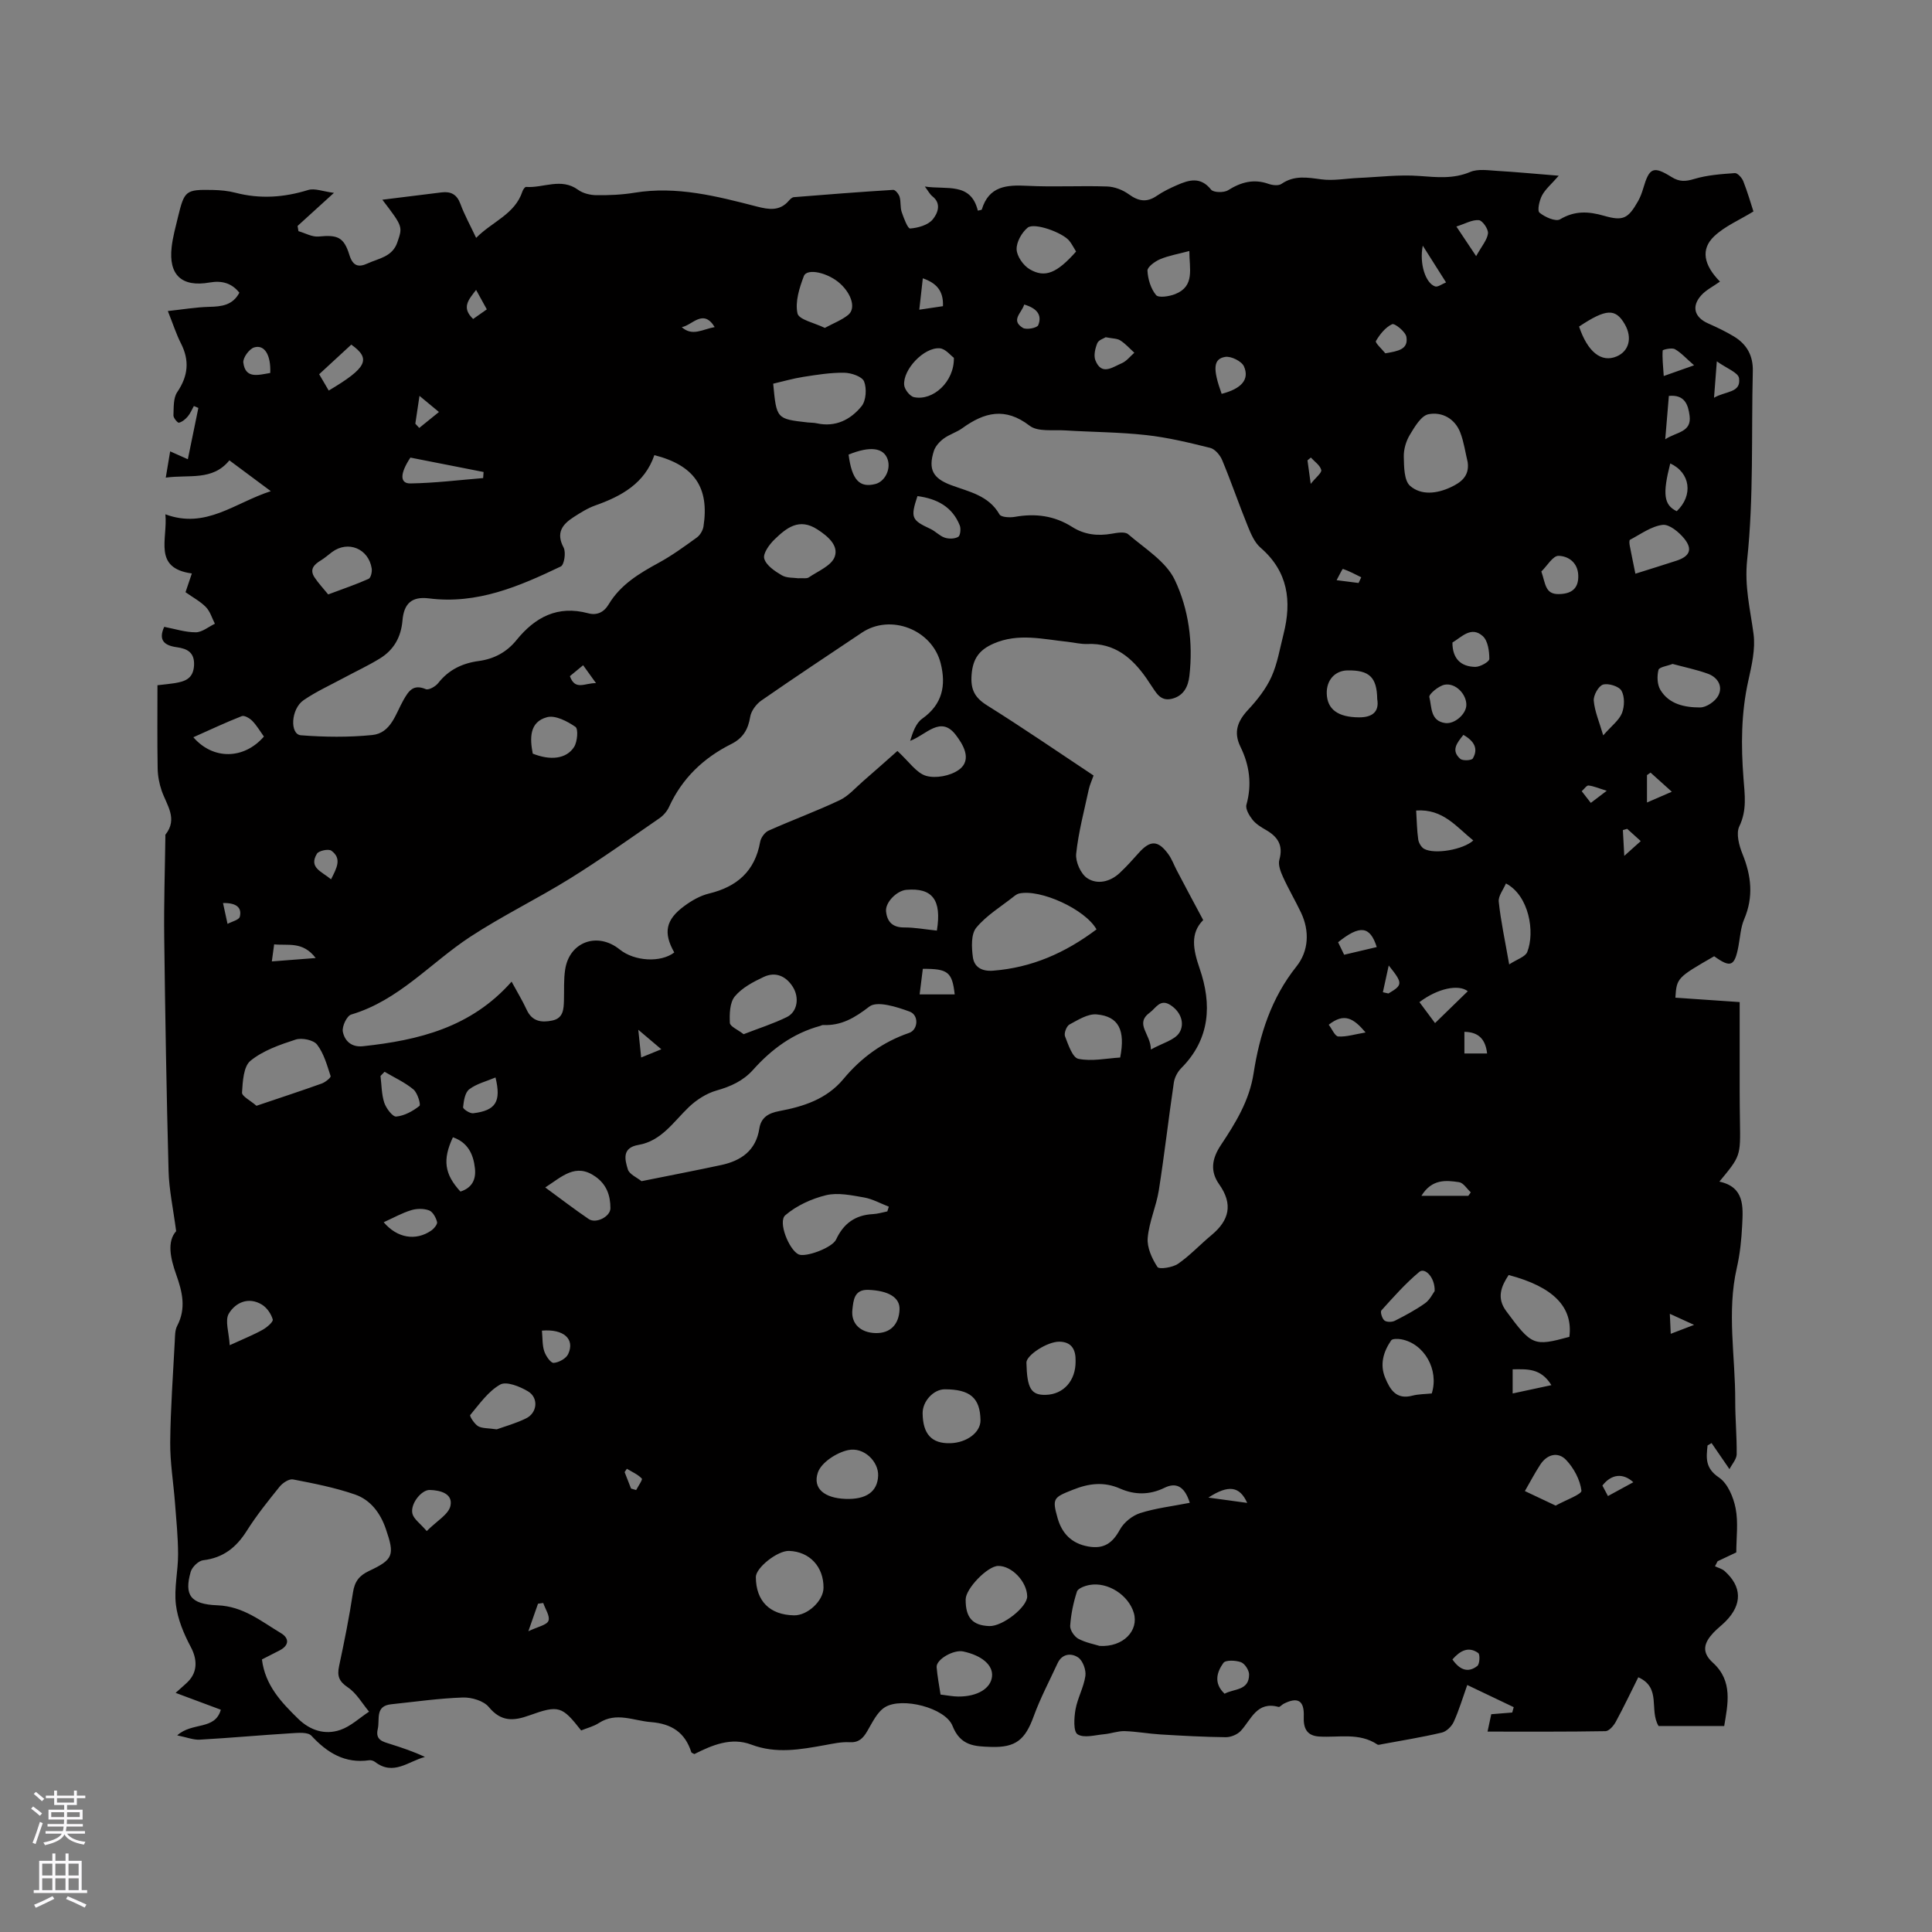 <svg enable-background="new 0 0 400 400" viewBox="0 0 400 400" xmlns="http://www.w3.org/2000/svg"><rect x="0" y="0" width="400" height="400" fill="#808080" stroke="none"/><path d="m358.07 304.17c-1.5-2.19-2.61-3.79-3.71-5.4-.28.17-.55.33-.83.5-.26 2.52-.55 4.67 2.35 6.62 1.81 1.21 3 4.06 3.46 6.38.58 2.95.14 6.1.14 9.14-1.32.62-2.6 1.22-3.87 1.83-.18.35-.36.69-.54 1.04.66.32 1.45.51 1.98.98 3.62 3.22 3.7 6.9.24 10.41-.82.83-1.77 1.53-2.56 2.38-1.88 2.02-2.58 3.95-.08 6.21 4.18 3.79 3.07 8.58 2.33 13.09-4.79 0-9.31 0-13.59 0-2-3.31.66-7.92-4.2-10.09-1.55 3.1-3.03 6.22-4.67 9.24-.44.81-1.39 1.91-2.13 1.92-8.03.14-16.07.09-24.41.09.31-1.47.55-2.56.77-3.6 1.58-.13 2.96-.24 4.34-.35.1-.37.21-.74.31-1.11-3.12-1.49-6.24-2.98-9.62-4.59-.96 2.7-1.71 5.23-2.79 7.61-.43.95-1.5 2.01-2.46 2.24-4.11.97-8.28 1.64-12.43 2.41-.31.06-.72.2-.93.06-3.76-2.52-7.99-1.4-12.05-1.65-2.62-.16-3.29-1.78-3.19-4.15.13-3.31-1.24-4.13-4.18-2.62-.37.19-.78.72-1.05.64-4.49-1.24-5.63 2.6-7.81 4.96-.71.76-2.06 1.32-3.11 1.31-4.51-.05-9.01-.3-13.51-.57-2.48-.15-4.94-.61-7.41-.69-1.41-.04-2.82.51-4.24.64-1.88.17-4.21.86-5.52.02-.9-.57-.73-3.41-.43-5.13.42-2.37 1.71-4.6 2.05-6.97.17-1.22-.54-3.16-1.5-3.81-1.38-.94-3.32-.84-4.26 1.2-1.68 3.64-3.57 7.21-4.94 10.97-1.76 4.85-3.7 6.52-8.84 6.35-3.32-.11-6.32-.17-7.97-4.35-1.49-3.76-10.46-6.02-13.97-3.88-1.64 1-2.63 3.18-3.68 4.96-.88 1.5-1.76 2.41-3.7 2.3-1.66-.1-3.37.29-5.03.59-5.1.92-10.12 1.85-15.28-.1-4.17-1.58-8.11.11-11.79 1.96-.29-.17-.58-.24-.63-.38-1.3-4.09-4.07-5.9-8.37-6.24-3.61-.28-7.14-2.15-10.75.18-1.12.73-2.5 1.06-3.69 1.55-3.94-5.02-4.61-5.32-10.74-3.11-3.3 1.19-5.85 1.32-8.38-1.74-1.07-1.29-3.56-2.03-5.37-1.97-4.95.17-9.89.88-14.83 1.4-3.42.35-2.32 3.14-2.79 5.13-.54 2.3 1.07 2.61 2.6 3.1 2.4.76 4.78 1.55 7.17 2.68-3.41.87-6.51 3.97-10.33 1.03-.31-.24-.82-.4-1.2-.35-5.03.72-8.68-1.52-11.98-5.08-.73-.78-2.73-.6-4.13-.51-6.34.39-12.67.97-19 1.33-1.31.07-2.65-.49-4.65-.89 3.11-2.82 7.81-1 9.03-5.31-2.87-1.07-5.75-2.15-9.36-3.49 1.44-1.3 2.05-1.8 2.6-2.36 2.02-2.08 1.85-4.69.53-7.16-1.44-2.71-2.71-5.74-3.07-8.75-.41-3.42.46-6.96.45-10.45-.01-3.54-.37-7.09-.64-10.62-.32-4.19-1.03-8.38-.99-12.57.07-6.99.59-13.98.95-20.97.05-1.04.03-2.22.49-3.1 1.91-3.64 1.07-7.06-.21-10.66-1.18-3.31-1.94-6.79 0-8.95-.62-4.71-1.47-8.58-1.57-12.47-.43-16.11-.7-32.22-.9-48.33-.09-6.99.15-13.99.24-20.98 0-.11-.04-.25.01-.31 2.63-3.3.26-6.11-.78-9.11-.51-1.48-.81-3.1-.83-4.67-.1-5.7-.04-11.41-.04-17.16 1.72-.2 2.65-.28 3.56-.43 2.09-.35 3.83-.88 4.01-3.61.17-2.76-1.41-3.53-3.56-3.83-2.7-.36-3.84-1.54-2.61-4.22 2.2.42 4.37 1.14 6.54 1.13 1.32-.01 2.63-1.14 3.95-1.77-.6-1.17-.98-2.55-1.86-3.45-1.16-1.19-2.7-2-4.22-3.08.41-1.22.8-2.37 1.31-3.88-8.13-1.12-4.96-7.12-5.48-12.25 8.38 3.12 14.34-2.38 21.83-4.79-3.12-2.32-5.71-4.24-8.58-6.38-3.5 4.32-8.4 2.9-13.17 3.58.33-1.95.6-3.58.91-5.44 1.16.52 2.2.98 3.66 1.63.74-3.61 1.46-7.11 2.18-10.62-.31-.13-.62-.26-.93-.4-.41.73-.73 1.53-1.26 2.16-.48.57-1.15 1.13-1.84 1.3-.25.06-1.15-.99-1.13-1.51.07-1.64-.05-3.59.78-4.82 2.27-3.35 2.59-6.54.76-10.12-.95-1.87-1.6-3.91-2.7-6.67 3.06-.33 5.79-.8 8.54-.87 2.57-.06 4.87-.3 6.27-2.93-1.62-2.02-3.65-2.55-6.17-2.11-5.77 1.01-8.52-1.56-7.85-7.35.24-2.09.81-4.15 1.31-6.21 1.33-5.49 1.58-5.71 7.19-5.6 1.58.03 3.2.18 4.72.58 5.09 1.32 10.02.98 15.03-.57 1.36-.42 3.08.3 5.35.59-3.08 2.8-5.3 4.82-7.53 6.85.06.36.12.72.18 1.08 1.4.4 2.83 1.24 4.18 1.11 3.87-.38 5.22.08 6.37 3.82.72 2.32 1.9 2.61 3.75 1.76 2.32-1.07 5.15-1.35 6.18-4.39 1.09-3.22 1.2-3.18-3.11-8.81 4.23-.53 8.25-1.03 12.28-1.52 1.91-.23 3.16.42 3.88 2.38.83 2.26 2.01 4.38 3.26 7.04 3.36-3.41 8.03-4.87 9.59-9.64.12-.36.51-.92.74-.91 3.58.27 7.26-1.97 10.78.6 1 .73 2.49 1.09 3.76 1.11 2.64.03 5.32-.08 7.92-.51 8.73-1.43 17.03.72 25.33 2.86 2.46.63 4.74 1.01 6.63-1.22.27-.31.66-.69 1.03-.72 6.85-.55 13.71-1.09 20.57-1.51.43-.03 1.14.86 1.32 1.44.3 1 .1 2.15.43 3.13.43 1.26 1.25 3.47 1.76 3.43 1.63-.13 3.69-.7 4.66-1.87.91-1.1 1.98-3.21-.06-4.8-.53-.42-.86-1.09-1.56-2.02 4.53.69 9.51-.95 10.97 4.99.45-.12.79-.13.82-.23 1.47-4.87 5.15-5.13 9.42-4.91 5.5.28 11.03-.05 16.54.14 1.52.05 3.23.71 4.47 1.61 1.99 1.44 3.7 1.76 5.79.33 1.3-.89 2.74-1.59 4.19-2.22 2.49-1.09 4.88-1.81 7.06.93.5.62 2.65.67 3.51.13 2.68-1.68 5.31-2.41 8.39-1.32.82.29 2.07.43 2.68 0 2.64-1.82 5.33-1.33 8.23-.94 2.51.34 5.14-.18 7.72-.29 4.18-.18 8.4-.72 12.55-.41 3.63.26 7.05.66 10.58-.83 1.61-.68 3.73-.33 5.6-.22 3.97.23 7.92.62 12.72 1-1.54 1.77-2.78 2.79-3.47 4.1-.55 1.05-1.01 3.14-.51 3.55 1.11.92 3.35 1.91 4.25 1.38 3.05-1.82 5.88-1.66 9.09-.74 3.99 1.15 5.01.59 7.08-3.05.46-.82.79-1.73 1.06-2.64 1.26-4.29 2.07-4.69 5.89-2.31 1.61 1 2.88.92 4.67.38 2.69-.81 5.59-1.01 8.41-1.21.55-.04 1.46.97 1.74 1.68.89 2.26 1.56 4.6 2.1 6.26-2.89 1.78-5.92 3.04-8.14 5.15-2.81 2.67-2.18 5.92 1.21 9.37-1.43 1.02-2.82 1.7-3.81 2.77-2.16 2.33-1.51 4.63 1.38 5.9 1.83.81 3.66 1.68 5.37 2.72 2.63 1.61 3.94 3.95 3.86 7.16-.32 13.03.2 26.14-1.17 39.06-.58 5.53.64 10.22 1.32 15.32.42 3.14-.38 6.52-1.08 9.7-1.5 6.71-1.52 13.43-1 20.22.25 3.33.76 6.58-.86 9.93-.72 1.48-.06 3.98.66 5.74 1.83 4.52 2.31 8.89.34 13.5-.73 1.71-.83 3.7-1.18 5.57-.79 4.2-1.61 4.55-5.03 2.09-7.67 4.41-7.77 4.51-8.03 8.58 4.16.28 8.34.57 13.31.91 0 6.27-.01 12.39 0 18.51 0 2.12.03 4.24.06 6.36.11 7.03.11 7.03-4.26 12.3 5.23 1.13 4.91 5.19 4.72 9.03-.15 2.95-.45 5.94-1.11 8.82-2.1 9.17-.3 18.36-.33 27.54-.01 3.71.35 7.42.3 11.12-.06 1.01-.97 1.99-1.49 3.02zm-108.96-113.68c-2.72 2.72-2.1 6.07-.74 10.02 2.56 7.4 2.2 14.61-3.81 20.64-.76.76-1.37 1.93-1.53 2.99-1.1 7.43-1.94 14.89-3.11 22.31-.53 3.33-2.02 6.53-2.3 9.85-.17 1.98.88 4.28 2.02 6.02.34.53 3.13.11 4.25-.66 2.49-1.72 4.58-3.99 6.92-5.93 3.7-3.07 4.53-6.4 1.6-10.54-1.88-2.66-1.54-5.25.35-8.1 3.02-4.55 5.9-9.17 6.78-14.86 1.24-7.99 3.64-15.57 8.88-22.14 2.51-3.15 2.78-7.29.93-11.17-1.18-2.48-2.59-4.86-3.72-7.36-.5-1.1-1.05-2.52-.75-3.57.85-3.02-.37-4.78-2.82-6.18-1-.57-2.06-1.23-2.76-2.12-.67-.86-1.48-2.21-1.24-3.08 1.17-4.21.64-8.17-1.23-11.98-1.49-3.04-.62-5.32 1.58-7.68 1.89-2.03 3.7-4.32 4.83-6.82 1.25-2.76 1.74-5.87 2.5-8.84 1.73-6.84.96-12.95-4.76-17.9-1.25-1.08-2.01-2.89-2.66-4.5-1.83-4.5-3.4-9.11-5.27-13.6-.43-1.05-1.49-2.31-2.49-2.56-4.37-1.09-8.79-2.16-13.25-2.65-5.56-.62-11.19-.62-16.78-.97-2.5-.16-5.66.34-7.36-.97-5.07-3.9-9.38-2.78-13.93.51-1.19.86-2.7 1.29-3.87 2.16-.85.63-1.7 1.57-2.02 2.54-1.22 3.82-.2 5.68 3.54 7.08 3.72 1.39 7.79 2.12 10.05 6.08.34.59 2.14.68 3.17.5 4.24-.76 8.19-.25 11.86 2.08 2.54 1.62 5.28 1.92 8.21 1.41 1.12-.2 2.72-.48 3.4.11 3.44 2.96 7.83 5.63 9.65 9.46 2.88 6.05 3.81 12.99 3.02 19.87-.25 2.18-1.16 4.12-3.61 4.73-2.47.61-3.3-1.35-4.38-2.88-.31-.43-.58-.89-.88-1.32-2.97-4.27-6.6-7.37-12.23-7.14-1.36.06-2.73-.3-4.1-.45-5.12-.53-10.22-1.87-15.34.37-2.95 1.29-4.29 3.1-4.55 6.41-.24 3.06.6 4.75 3.2 6.38 7.43 4.65 14.67 9.62 22.05 14.52-.38 1.09-.79 1.96-.99 2.87-.95 4.43-2.14 8.85-2.61 13.33-.17 1.64.94 4.16 2.28 5.05 2.09 1.39 4.75.78 6.73-1.07 1.39-1.3 2.67-2.72 3.94-4.15 2.39-2.68 4.01-2.66 6.14.27.73 1.01 1.16 2.24 1.75 3.36 1.69 3.23 3.42 6.46 5.46 10.27zm-143.19 12.75c1.14 2.11 2.25 3.92 3.13 5.83 1.12 2.44 3.08 2.68 5.29 2.22 2.32-.48 2.37-2.38 2.42-4.24.06-2.11-.07-4.25.25-6.32.87-5.75 6.7-7.85 11.28-4.16 3.08 2.48 8.5 2.78 11.31.63-2.31-4.08-1.8-6.79 2.12-9.65 1.51-1.11 3.27-2.12 5.07-2.55 5.8-1.41 9.51-4.63 10.59-10.69.15-.87.95-1.98 1.73-2.33 4.87-2.18 9.9-4.02 14.72-6.3 1.82-.86 3.26-2.55 4.83-3.91 2.49-2.15 4.94-4.35 7.14-6.29 2.4 2.19 3.92 4.56 5.94 5.15 2 .58 4.98.01 6.72-1.21 3.09-2.16.65-5.63-.53-7.2-3.16-4.21-6.15-.07-9.49 1.16.55-1.79 1.19-3.66 2.49-4.58 4.19-2.97 4.98-6.87 3.83-11.46-1.76-6.99-10.38-10.33-16.31-6.36-6.96 4.66-13.94 9.28-20.81 14.05-1.07.74-2.12 2.15-2.32 3.38-.42 2.64-1.53 4.44-3.93 5.64-5.75 2.88-10.17 7.09-12.88 13.03-.42.92-1.2 1.8-2.04 2.37-6.08 4.19-12.11 8.49-18.38 12.39-6.82 4.24-14.1 7.76-20.8 12.16-8.17 5.37-14.74 13.14-24.58 16.05-.9.27-1.94 2.47-1.73 3.55.37 1.87 1.75 3.27 4.17 3.01 11.5-1.24 22.37-3.86 30.77-13.37zm29.56-109.01c-1.99 5.82-6.77 8.49-12.24 10.42-1.58.56-3.04 1.49-4.46 2.4-2.34 1.51-3.73 3.24-2.09 6.32.52.98.13 3.57-.58 3.91-8.6 4.11-17.31 7.88-27.3 6.61-3.58-.45-5.19 1.09-5.48 4.57-.3 3.45-1.79 6.09-4.66 7.86-2.42 1.49-5.01 2.69-7.52 4.04-2.78 1.5-5.7 2.82-8.29 4.6-2.66 1.82-2.88 7.09-.56 7.27 4.9.38 9.88.44 14.76-.05 3.9-.39 4.84-4.38 6.47-7.24 1.1-1.93 2.04-3.34 4.63-2.26.6.25 2.01-.55 2.56-1.25 2.16-2.76 5.02-4.12 8.37-4.57 3.2-.43 5.82-1.84 7.83-4.32 3.87-4.78 8.54-7.26 14.85-5.57 1.79.48 3.24-.16 4.26-1.86 2.44-4.07 6.31-6.39 10.35-8.59 2.77-1.51 5.34-3.39 7.9-5.24.67-.49 1.24-1.46 1.37-2.29 1.24-8.06-1.88-12.64-10.17-14.76zm-81.25 249.34c.67 5.37 4.02 8.88 7.51 12.29 2.47 2.41 5.54 3.39 8.72 2.3 2.16-.74 3.98-2.49 5.95-3.78-1.43-1.71-2.6-3.83-4.38-5.02-1.85-1.24-2.26-2.36-1.83-4.39 1.08-5.07 2.11-10.15 2.88-15.27.34-2.27 1.3-3.5 3.34-4.46 5.07-2.38 5.32-3.29 3.45-8.73-1.13-3.28-3.17-5.98-6.37-7.09-4.14-1.43-8.51-2.29-12.83-3.12-.82-.16-2.15.72-2.77 1.49-2.39 2.96-4.79 5.95-6.82 9.17-2.17 3.43-4.87 5.58-9.01 6.07-.97.11-2.3 1.4-2.59 2.4-1.36 4.76-.1 6.72 5.54 6.93 5.33.2 9.03 3.3 13.14 5.76 1.74 1.04 1.76 2.54-.29 3.59-1.19.6-2.4 1.22-3.64 1.86zm78.59-99.02c5.94-1.2 11.23-2.21 16.49-3.34 4.13-.89 7.2-3 7.9-7.55.36-2.34 1.94-3.21 4.12-3.62 5.04-.95 9.81-2.46 13.3-6.65 3.65-4.39 8.12-7.66 13.6-9.54 1.86-.64 2.07-3.68.1-4.41-2.66-.98-6.73-2.28-8.34-1.04-3.04 2.34-5.8 3.99-9.6 3.82-.2-.01-.4.14-.6.19-5.6 1.52-10.06 4.82-13.86 9.07-2.06 2.3-4.6 3.45-7.55 4.29-2.09.59-4.17 1.92-5.76 3.44-3.19 3.05-5.66 7.01-10.43 7.83-3.47.59-2.82 3.04-2.21 5.04.29 1.04 1.89 1.7 2.84 2.47zm94.2-52.13c-2.32-4.16-11.62-8.4-16.02-7.43-.39.09-.77.35-1.09.61-2.66 2.11-5.68 3.92-7.79 6.48-1.1 1.34-.97 4.06-.7 6.07.27 2.04 1.8 3 4.18 2.82 7.97-.62 14.91-3.65 21.42-8.55zm19.31 118.72c-1.13-3.62-2.98-4.21-5.23-3.11-3.1 1.52-6.19 1.49-9.19.17-3.37-1.49-6.47-1.08-9.76.23-4.03 1.6-4.36 1.75-3.18 5.9.89 3.11 2.85 5.23 6.32 5.85 3.28.59 5.05-.71 6.58-3.5.82-1.49 2.57-2.89 4.19-3.41 3.22-1.03 6.63-1.41 10.27-2.13zm-193.23-82.2c4.82-1.63 9.19-3.06 13.52-4.61.73-.26 1.92-1.23 1.83-1.53-.74-2.26-1.39-4.69-2.8-6.52-.74-.97-3.14-1.46-4.43-1.05-3.28 1.06-6.76 2.27-9.36 4.39-1.45 1.18-1.61 4.29-1.75 6.58-.06.76 1.73 1.64 2.99 2.74zm250.77-133.24c-.49-2.04-.78-4.16-1.52-6.11-1.12-2.95-3.83-4.37-6.59-3.83-1.53.3-2.87 2.61-3.87 4.27-.79 1.31-1.29 3.02-1.25 4.54.05 2.07.05 4.92 1.3 6.02 2.31 2.02 5.57 1.62 8.41.29 2.13-.99 3.91-2.31 3.52-5.18zm-143.79-16.26c.69 7.29.69 7.29 7.13 8.02.63.07 1.28.04 1.89.18 3.87.86 7.01-.75 9.27-3.53.95-1.16 1.11-3.67.53-5.13-.41-1.03-2.67-1.79-4.12-1.81-2.82-.04-5.66.42-8.47.86-2.12.33-4.2.94-6.23 1.41zm23.63 171.37c.1-.33.21-.65.31-.98-1.71-.66-3.37-1.6-5.14-1.91-2.58-.45-5.4-1.05-7.84-.47-3.01.73-6.13 2.16-8.45 4.15-1.58 1.36.77 7.15 2.73 8.1 1.43.69 6.99-1.35 7.79-3.08 1.53-3.3 3.96-5.06 7.6-5.25 1.01-.05 2.01-.36 3-.56zm-13.21 77.94c.04-4.38-2.88-7.51-7.14-7.65-2.37-.08-6.87 3.47-6.87 5.41.02 4.96 2.87 7.83 7.89 7.93 2.8.06 6.09-3 6.12-5.69zm57.16 12.02c4.93.29 8.16-3.21 7.08-6.84-1.09-3.69-5.39-6.47-9.16-5.78-.95.17-2.39.69-2.61 1.37-.74 2.28-1.24 4.69-1.4 7.08-.06.88.85 2.23 1.69 2.69 1.55.82 3.37 1.15 4.4 1.48zm97.26-63.99c.79-6.16-3.3-10.36-12.57-12.8-1.57 2.38-2.52 4.74-.51 7.46 5.3 7.17 5.69 7.35 13.08 5.34zm-159.7-157.06c1.01-.06 1.79.12 2.24-.18 1.92-1.31 4.67-2.41 5.35-4.25.86-2.33-1.38-4.26-3.58-5.68-3.79-2.46-6.41-.3-8.87 2.07-1.08 1.04-2.44 2.93-2.13 3.98.41 1.41 2.19 2.6 3.64 3.45 1.02.6 2.46.47 3.35.61zm-11.26 94.4c3.18-1.24 6.17-2.18 8.95-3.55 2.19-1.08 2.65-4.04 1.21-6.29-1.42-2.22-3.58-3.15-5.99-2.02-2.18 1.02-4.51 2.25-5.99 4.03-1.06 1.28-1.12 3.64-1.03 5.49.04.74 1.66 1.41 2.85 2.34zm45.97 117.02c-.03 3.77 1.42 5.4 4.91 5.52 2.75.09 7.88-3.96 7.83-6.17-.07-3.06-3.21-6.33-6.02-6.28-2.2.03-6.71 4.69-6.72 6.93zm3.07-37.09c-.07-4.62-2.14-6.41-7.4-6.41-2.32 0-4.6 2.47-4.58 4.95.04 4.33 1.88 6.32 5.73 6.21 3.44-.1 6.28-2.26 6.25-4.75zm-28 16.28c4.34.17 6.69-1.49 6.81-4.82.11-2.85-2.9-5.99-6.22-5.28-2.39.51-5.55 2.56-6.26 4.64-1.13 3.34 1.42 5.29 5.67 5.46zm-4.23-242.44c1.81-.98 3.49-1.61 4.82-2.68 1.63-1.3.79-4.26-1.63-6.48-2.48-2.27-6.87-3.28-7.53-1.57-.93 2.44-1.84 5.33-1.32 7.72.28 1.31 3.53 1.96 5.66 3.01zm125.66 220.61c1.55-4.9-1.56-10.36-6.36-11.22-.67-.12-1.79-.14-2.05.24-1.6 2.35-2.39 4.96-1.23 7.75 1.01 2.43 2.29 4.57 5.61 3.69 1.31-.34 2.71-.32 4.03-.46zm-64.51-69.55c1.11-5.69-.31-8.53-4.88-8.93-1.82-.16-3.86 1.15-5.63 2.1-.6.33-1.16 1.81-.91 2.44.67 1.72 1.55 4.41 2.77 4.66 2.79.57 5.81-.1 8.65-.27zm-129.08 76.98c1.65-.6 3.98-1.23 6.11-2.29 2.3-1.14 2.59-4.24.38-5.57-1.68-1.01-4.48-2.14-5.77-1.41-2.48 1.4-4.3 4.03-6.21 6.31-.17.21.86 1.84 1.64 2.31.85.48 2.05.38 3.85.65zm243.45-158.47c-1.08.43-2.77.64-2.92 1.24-.32 1.28-.27 3.01.38 4.11 1.8 3.02 5.08 3.66 8.23 3.66 1.3 0 3.13-1.24 3.76-2.43 1.03-1.93-.09-3.79-2.11-4.54-2.33-.85-4.8-1.35-7.34-2.04zm-123.6 144.37c.06-2.32-.75-4.01-3.35-4.05-2.53-.03-6.87 2.83-6.83 4.34.12 5.33.97 6.75 3.99 6.67 3.7-.09 6.23-2.94 6.19-6.96zm.1-229.75c-.51-.82-.88-1.58-1.4-2.22-1.38-1.71-7.26-3.85-8.63-2.72-1.23 1.01-2.34 3-2.28 4.5.06 1.43 1.39 3.33 2.7 4.1 3.18 1.88 5.67.79 9.61-3.66zm-28.06 298.76c1.4.16 2.55.41 3.7.41 3.94.02 6.72-1.68 6.96-4.17.23-2.32-2.07-4.32-5.95-5.16-2.01-.44-5.65 1.65-5.52 3.26.15 1.87.52 3.73.81 5.66zm127.35-39.12c2.05-1.14 5.44-2.34 5.34-3.1-.28-2.24-1.57-4.67-3.17-6.35-1.68-1.77-3.94-1.19-5.34.95-1.16 1.77-2.14 3.66-3.2 5.49 1.98.94 3.97 1.88 6.37 3.01zm-254.13-188.65c3.3-1.24 5.89-2.11 8.37-3.23.46-.21.74-1.44.64-2.13-.64-4.13-4.91-5.87-8.22-3.41-.77.57-1.48 1.22-2.29 1.71-1.41.85-2.43 1.85-1.33 3.53.8 1.21 1.82 2.28 2.83 3.53zm44.94 122.78c3.21 2.35 6.04 4.53 9 6.54 1.5 1.02 4.49-.5 4.49-2.24 0-2.63-.77-4.91-3.12-6.56-4.08-2.86-6.86-.01-10.37 2.26zm225.7-127.07c3.1-.98 5.81-1.81 8.5-2.69 2.73-.89 3.41-2.35 1.63-4.56-1.1-1.36-3.12-3.04-4.51-2.86-2.35.3-4.53 1.93-6.74 3.09-.18.09-.13.8-.05 1.2.35 1.84.74 3.68 1.17 5.82zm-53.45 25.96c-.07-4.55-1.65-6.01-6.15-5.94-2.6.04-4.38 2.02-4.3 4.79.09 3.27 2.32 4.91 6.69 4.93 2.72.01 4.22-1.13 3.76-3.78zm-87.65-70.66c-.65-.46-1.74-1.88-2.93-1.97-3.25-.24-7.64 4.38-7.36 7.61.08.92 1.19 2.33 2.04 2.51 3.91.82 8.36-3.18 8.25-8.15zm114.97 125.59c1.65-1.08 3.34-1.57 3.74-2.57 1.64-4.13.37-11.69-4.41-14.19-.54 1.29-1.62 2.6-1.49 3.78.42 4 1.28 7.94 2.16 12.98zm-118.49-7c1.04-6.4-.96-8.9-6.32-8.44-1.98.17-4.4 2.61-4.2 4.47.22 2.15 1.35 3.34 3.77 3.32 2.18-.01 4.38.41 6.75.65zm-139.33-40.17c-.77-1.07-1.46-2.27-2.39-3.23-.54-.56-1.66-1.22-2.2-1-3.35 1.31-6.62 2.86-10.02 4.37 4.11 4.74 10.49 4.6 14.61-.14zm272.29-84.89c1.78 5.28 4.62 7.53 7.79 6.18 2.57-1.1 3.27-3.88 1.68-6.65-1.92-3.34-3.87-3.25-9.47.47zm-145.66 208.39c3 .08 4.84-1.73 4.97-4.88.1-2.48-2.27-3.91-6.46-4.07-3-.11-3.08 2.26-3.3 4.08-.34 2.93 1.7 4.79 4.79 4.87zm-70.97-119.97c3.64 1.46 6.96 1.12 8.56-1.38.69-1.09.9-3.73.28-4.16-1.68-1.16-4.18-2.47-5.89-2-3.68.99-3.56 4.38-2.95 7.54zm182.9 11.78c.14 2.23.16 4.13.43 5.99.1.71.63 1.62 1.23 1.95 2.19 1.19 8.07.17 10.17-1.74-3.47-2.78-6.26-6.6-11.83-6.2zm3.83 99.49c.1-2.8-2.01-4.96-3.19-3.96-2.85 2.38-5.34 5.2-7.84 7.97-.27.3.14 1.68.63 2.08.45.37 1.57.36 2.16.06 2.15-1.09 4.3-2.24 6.26-3.63 1-.72 1.6-2.01 1.98-2.52zm-50.79-215.33c-2.23.6-4.23.93-6.06 1.7-1.07.45-2.65 1.61-2.61 2.38.09 1.74.69 3.73 1.78 5.04.52.63 2.76.28 3.98-.21 4.12-1.65 2.89-5.28 2.91-8.91zm-198.68 226.54c3.03-1.39 5-2.17 6.83-3.2.87-.49 2.22-1.64 2.08-2.13-.33-1.16-1.21-2.44-2.24-3.07-2.78-1.7-5.49-.42-6.85 1.85-.86 1.42.03 3.89.18 6.55zm37.41-183.77c-2.24 3.38-2.18 5.39.02 5.35 5.02-.08 10.03-.7 15.04-1.11.03-.42.06-.84.09-1.26-5.08-1-10.16-2-15.15-2.98zm104.98 7.97c-1.48 4.48-1.23 4.97 2.68 6.79 1.04.48 1.89 1.45 2.95 1.81.86.29 2.06.27 2.81-.16.43-.24.59-1.68.32-2.36-1.53-3.84-4.66-5.53-8.76-6.08zm-110.33 119.19c-.28.29-.56.58-.84.87.23 1.86.21 3.8.78 5.54.39 1.16 1.72 2.93 2.48 2.86 1.69-.16 3.44-1.12 4.8-2.2.33-.26-.39-2.7-1.24-3.41-1.78-1.48-3.97-2.47-5.98-3.66zm158.66-4.61c2.42-1.35 4.95-1.95 5.91-3.51 1.13-1.84.34-4.29-1.89-5.71-2.12-1.35-3 .67-4.23 1.56-3.23 2.37.19 4.39.21 7.66zm-62.59-123.17c.68 5.24 2.26 6.93 5.54 6.09 1.96-.5 3.23-3.01 2.56-5.06-.81-2.47-3.62-2.86-8.1-1.03zm156.24 58.13c1.77-2.02 3.29-3.13 3.88-4.61.54-1.37.59-3.42-.1-4.63-.52-.92-2.71-1.6-3.82-1.27-.93.28-2.01 2.22-1.92 3.33.19 2.21 1.13 4.35 1.96 7.18zm-236.6 94.45c2.37-.75 3.26-2.47 3-4.81-.32-2.96-1.49-5.37-4.56-6.43-2.18 4.65-1.75 7.65 1.56 11.24zm208.26-100.68c.08-2.22-2.17-4.67-4.48-4.26-1.24.22-3.33 1.98-3.18 2.56.52 2 .15 4.96 3.3 5.38 1.93.25 4.29-1.83 4.36-3.68zm-215.24 170.97c2.1-2.11 4.53-3.45 4.91-5.22.54-2.51-2.03-3.23-4.29-3.29-1.72-.04-4.08 2.9-3.58 4.92.28 1.11 1.56 1.96 2.96 3.59zm-8.91-63.94c2.8 3.3 6.62 3.91 9.81 1.75.59-.4 1.36-1.33 1.24-1.8-.23-.91-.88-2.11-1.65-2.4-1.09-.41-2.54-.4-3.68-.05-1.88.56-3.64 1.56-5.72 2.5zm221.27-120.02c-.01 3.3 1.71 5 4.74 5.04 1.01.01 2.9-1.06 2.9-1.64 0-1.61-.29-3.76-1.35-4.72-2.38-2.15-4.35.16-6.29 1.32zm18.41-14.71c.88 2.55.78 4.7 3.55 4.68 2.54-.02 4.21-1.01 4.09-3.92-.11-2.66-2.1-3.96-4.08-4-1.17-.03-2.37 2.09-3.56 3.24zm-251.06-37.46c7.93-4.71 8.83-6.55 4.67-9.51-2.19 2.02-4.41 4.07-6.65 6.13.71 1.23 1.28 2.21 1.98 3.38zm225.82 126.62c1.21 1.63 2.32 3.13 3.23 4.34 2.33-2.27 4.56-4.44 6.78-6.6-1.89-1.48-6.21-.62-10.01 2.26zm-64.96-137.66c-.38.25-1.46.56-1.73 1.22-.44 1.07-.79 2.54-.41 3.53 1.28 3.29 3.58 1.43 5.45.64 1-.42 1.76-1.43 2.62-2.18-.96-.87-1.83-1.87-2.91-2.55-.65-.42-1.62-.38-3.02-.66zm-126.33 153.26c-1.86.79-3.91 1.28-5.44 2.45-.89.68-1.14 2.41-1.27 3.71-.04.37 1.41 1.33 2.08 1.25 4.7-.57 5.84-2.41 4.63-7.41zm150.34-141.54c4.09-1.05 5.81-2.97 4.62-5.68-.47-1.07-2.67-2.16-3.87-1.97-2.5.4-2.62 2.47-.75 7.65zm.61 269.13c1.91-1.08 5.07-.58 5.07-3.98 0-.89-.89-2.26-1.68-2.55-1.1-.4-3.18-.49-3.64.15-1.35 1.89-2.08 4.19.25 6.38zm92.27-254.72c-1.63 6.35-1.33 8.61 1.34 9.89 3.46-3.28 2.83-7.97-1.34-9.89zm-148.15 109.93c-.52-4.62-1.39-5.33-6.6-5.29-.21 1.7-.42 3.41-.66 5.29zm147.11-114.93c2.32-1.55 5.5-1.41 5.04-4.9-.3-2.26-1-4.4-4.29-4.08-.24 2.85-.47 5.65-.75 8.98zm-232.57 184.54c.15 1.58.06 3.01.48 4.27.32.97 1.33 2.45 1.95 2.41 1.07-.07 2.59-.91 3.01-1.84 1.43-3.1-.93-5.22-5.44-4.84zm174.62-202.34c2.69-.46 4.79-.82 4.36-3.4-.18-1.08-2.43-2.87-2.95-2.63-1.39.64-2.55 2.1-3.36 3.49-.21.35 1.25 1.67 1.95 2.54zm18.8-20.12c1.15-2.08 2.28-3.34 2.45-4.7.11-.88-1.14-2.69-1.89-2.75-1.38-.12-2.85.75-4.65 1.32 1.41 2.12 2.39 3.58 4.09 6.13zm15.58 233.75c-2.23-3.62-5.12-3.29-8.02-3.28v5c2.64-.57 5.05-1.09 8.02-1.72zm-36.16-90.7c-1.39-4.41-3.52-4.6-8-1 .39.81.79 1.64 1.25 2.59 2.26-.54 4.4-1.04 6.75-1.59zm-229.09-118.86c.16-3.71-1.18-5.94-3.33-5.29-1.02.31-2.37 2.16-2.24 3.15.43 3.4 3.06 2.56 5.57 2.14zm238.34 170.36h9.71c.17-.24.34-.48.51-.72-.8-.73-1.52-1.96-2.41-2.1-2.75-.42-5.65-.69-7.81 2.82zm60.58-165.23c2.41-1.42 5.63-.97 5.18-4.05-.17-1.18-2.58-2.03-4.6-3.49-.22 2.96-.37 4.88-.58 7.54zm-10.41-4.5c2.26-.8 3.72-1.31 6.28-2.22-1.71-1.48-2.72-2.65-3.98-3.34-.64-.35-2.51.1-2.52.27-.11 1.56.08 3.14.22 5.29zm-154.13-13.73c1.87-.28 3.36-.5 4.9-.73.14-3.27-1.45-4.82-4.17-5.77-.24 2.11-.45 3.99-.73 6.5zm-124.97 134.23c-2.68-3.52-5.7-2.53-8.6-2.83-.17 1.28-.3 2.25-.48 3.53 3.06-.23 5.76-.44 9.08-.7zm3.18-16.3c1.18-2.34 2.29-4.3.07-5.92-.58-.43-2.61-.01-2.99.62-1.75 2.89.96 3.66 2.92 5.3zm206.56 30.11c.69.9 1.28 2.38 1.97 2.43 1.66.11 3.37-.44 5.66-.83-2.48-2.93-4.4-4.14-7.63-1.6zm19.47-161.3c-.75 3.75.59 7.79 2.56 8.44.56.18 1.4-.49 2.26-.83-1.69-2.67-3.08-4.86-4.82-7.61zm-208.58 36.86c.27.29.54.59.81.88 1.36-1.1 2.72-2.2 4.08-3.3-1.16-.96-2.31-1.92-4.03-3.34-.41 2.72-.63 4.24-.86 5.76zm214.72 255.85c1.44 2.08 3.17 2.9 5.15 1.35.5-.39.6-2.39.19-2.68-2.01-1.44-3.75-.49-5.34 1.33zm-88.66-280.52c-.51 1.75-2.88 3.24-.27 4.84.73.44 2.93.01 3.17-.56.86-2.11-.28-3.52-2.9-4.28zm95.84 155.06c-.35-3.06-1.86-4.44-4.7-4.48v4.48zm33.84-58.15c-.25.17-.49.35-.74.52v5.67c1.66-.72 2.96-1.29 5.14-2.23-1.74-1.56-3.07-2.76-4.4-3.96zm-38.75-7.81c-1.35 1.68-2.61 3.22-.65 4.96.5.44 2.35.35 2.6-.08 1.17-1.99.33-3.58-1.95-4.88zm29.93 157.59c1.92-1.05 3.56-1.94 5.25-2.86-2.15-1.98-4.56-1.69-6.4.69.31.58.65 1.22 1.15 2.17zm-234.95-243.7c.99-.69 1.81-1.27 2.83-1.99-.76-1.39-1.44-2.62-2.22-4.03-1.57 2.04-3.09 3.67-.61 6.02zm43.19 1.69c2.2 1.99 4.35.42 6.82-.01-2.39-3.91-4.63-.36-6.82.01zm117.07 243.43c-1.56-3.47-3.86-3.81-8.04-1.1 2.99.41 5.26.72 8.04 1.1zm-145.75 20.72c-.36.05-.72.1-1.08.15-.54 1.55-1.09 3.1-2 5.7 1.98-.95 3.81-1.27 4.16-2.16.37-.94-.66-2.43-1.08-3.69zm-66.3-144.92c.34 1.58.64 2.95.94 4.32.89-.48 2.38-.82 2.54-1.48.45-1.84-.62-2.89-3.48-2.84zm290.12-9.76c1.63-1.47 2.43-2.18 3.41-3.06-1.05-.95-1.93-1.74-2.81-2.54-.3.09-.59.17-.89.26.08 1.55.17 3.1.29 5.34zm-204.14 36c.24 2.31.4 3.85.6 5.74 1.57-.64 2.69-1.09 4.17-1.7-1.6-1.35-2.89-2.44-4.77-4.04zm154.16-7.77c.38.09.77.17 1.15.26 2.99-1.76 3.02-2.11.06-5.8-.46 2.11-.83 3.83-1.21 5.54zm-165.58-67.7c-1.1.91-1.89 1.56-2.74 2.26 1.1 3.08 3.12 1.38 5.41 1.45-1.06-1.47-1.77-2.46-2.67-3.71zm230.01 136.57c-1.94-.88-3.29-1.5-5.02-2.29.08 1.65.13 2.72.19 4.14 1.63-.62 2.86-1.1 4.83-1.85zm-220.09 33.89c.35.1.71.21 1.06.31.42-.82 1.38-2.16 1.17-2.38-.83-.87-2.03-1.38-3.09-2.03-.16.23-.31.46-.47.69.44 1.14.88 2.28 1.33 3.41zm150.63-187.49c.18-.39.36-.79.55-1.18-1.25-.61-2.47-1.28-3.78-1.73-.14-.05-.74 1.29-1.32 2.33 1.91.25 3.23.42 4.55.58zm48.08 45.53c1.05-.8 1.83-1.39 3.3-2.51-1.71-.52-2.73-.98-3.78-1.09-.39-.04-.87.71-1.4 1.18.64.83 1.14 1.48 1.88 2.42zm-57.99-66.05c1.08-1.36 2.33-2.3 2.18-2.88-.25-.98-1.39-1.73-2.15-2.57-.23.19-.46.38-.7.58.18 1.31.36 2.63.67 4.87z" fill="#010000"/><g fill="#fbfafc"><path d="m6.44 374.46.42-.45c.65.47 1.27.95 1.85 1.44l-.45.49c-.65-.56-1.25-1.06-1.82-1.48m.93 7.33-.63-.26c.55-1.36 1.05-2.8 1.52-4.33.19.1.38.19.59.27-.46 1.29-.95 2.73-1.48 4.32m-.38-10.38.44-.42c.43.34 1.01.82 1.74 1.44l-.49.49c-.53-.51-1.09-1.01-1.69-1.51m2.5.35h1.72v-1.04h.59v1.04h3.52v-1.04h.59v1.04h1.75v.53h-1.75v1.42h-2.03v.97h3.22v2.03h-3.24c0 .35-.01.66-.03.93h3.32v.53h-3.37c-.03.27-.08.58-.15.94h3.96v.53h-3.71c.67.92 1.93 1.48 3.79 1.68-.13.24-.23.44-.29.59-2.13-.38-3.48-1.08-4.04-2.12-.43.97-1.77 1.72-4.03 2.23-.09-.19-.2-.37-.33-.55 2.1-.42 3.37-1.03 3.81-1.83h-3.36v-.53h3.58c.08-.29.13-.61.16-.94h-3.33v-.53h3.39c.02-.27.04-.58.04-.93h-3.23v-2.03h3.25v-.97h-2.07v-1.42h-1.73zm1.12 3.44v1h2.65c.01-.3.02-.44.01-.4v-.25-.35zm1.19-2h3.52v-.91h-3.52zm4.71 2h-2.63v.59c0 .15-.01.28-.01.4h2.64z"/><path d="m13.56 383.74h.63v1.52h2.72v6.07h1.13v.6h-11.06v-.6h1.13v-6.07h2.73v-1.52h.63v1.52h2.1v-1.52zm-2.69 8.83.38.56c-1.24.63-2.53 1.25-3.85 1.85-.1-.21-.21-.42-.34-.63 1.36-.55 2.63-1.15 3.81-1.78m-2.13-4.27h2.1v-2.45h-2.1zm0 3.04h2.1v-2.46h-2.1zm2.72-3.04h2.1v-2.45h-2.1zm0 3.04h2.1v-2.46h-2.1zm6.07 3.6c-1.41-.71-2.7-1.3-3.86-1.78l.35-.56c1.45.62 2.75 1.19 3.88 1.72zm-1.25-9.09h-2.1v2.45h2.1zm-2.09 5.49h2.1v-2.46h-2.1z"/></g></svg>